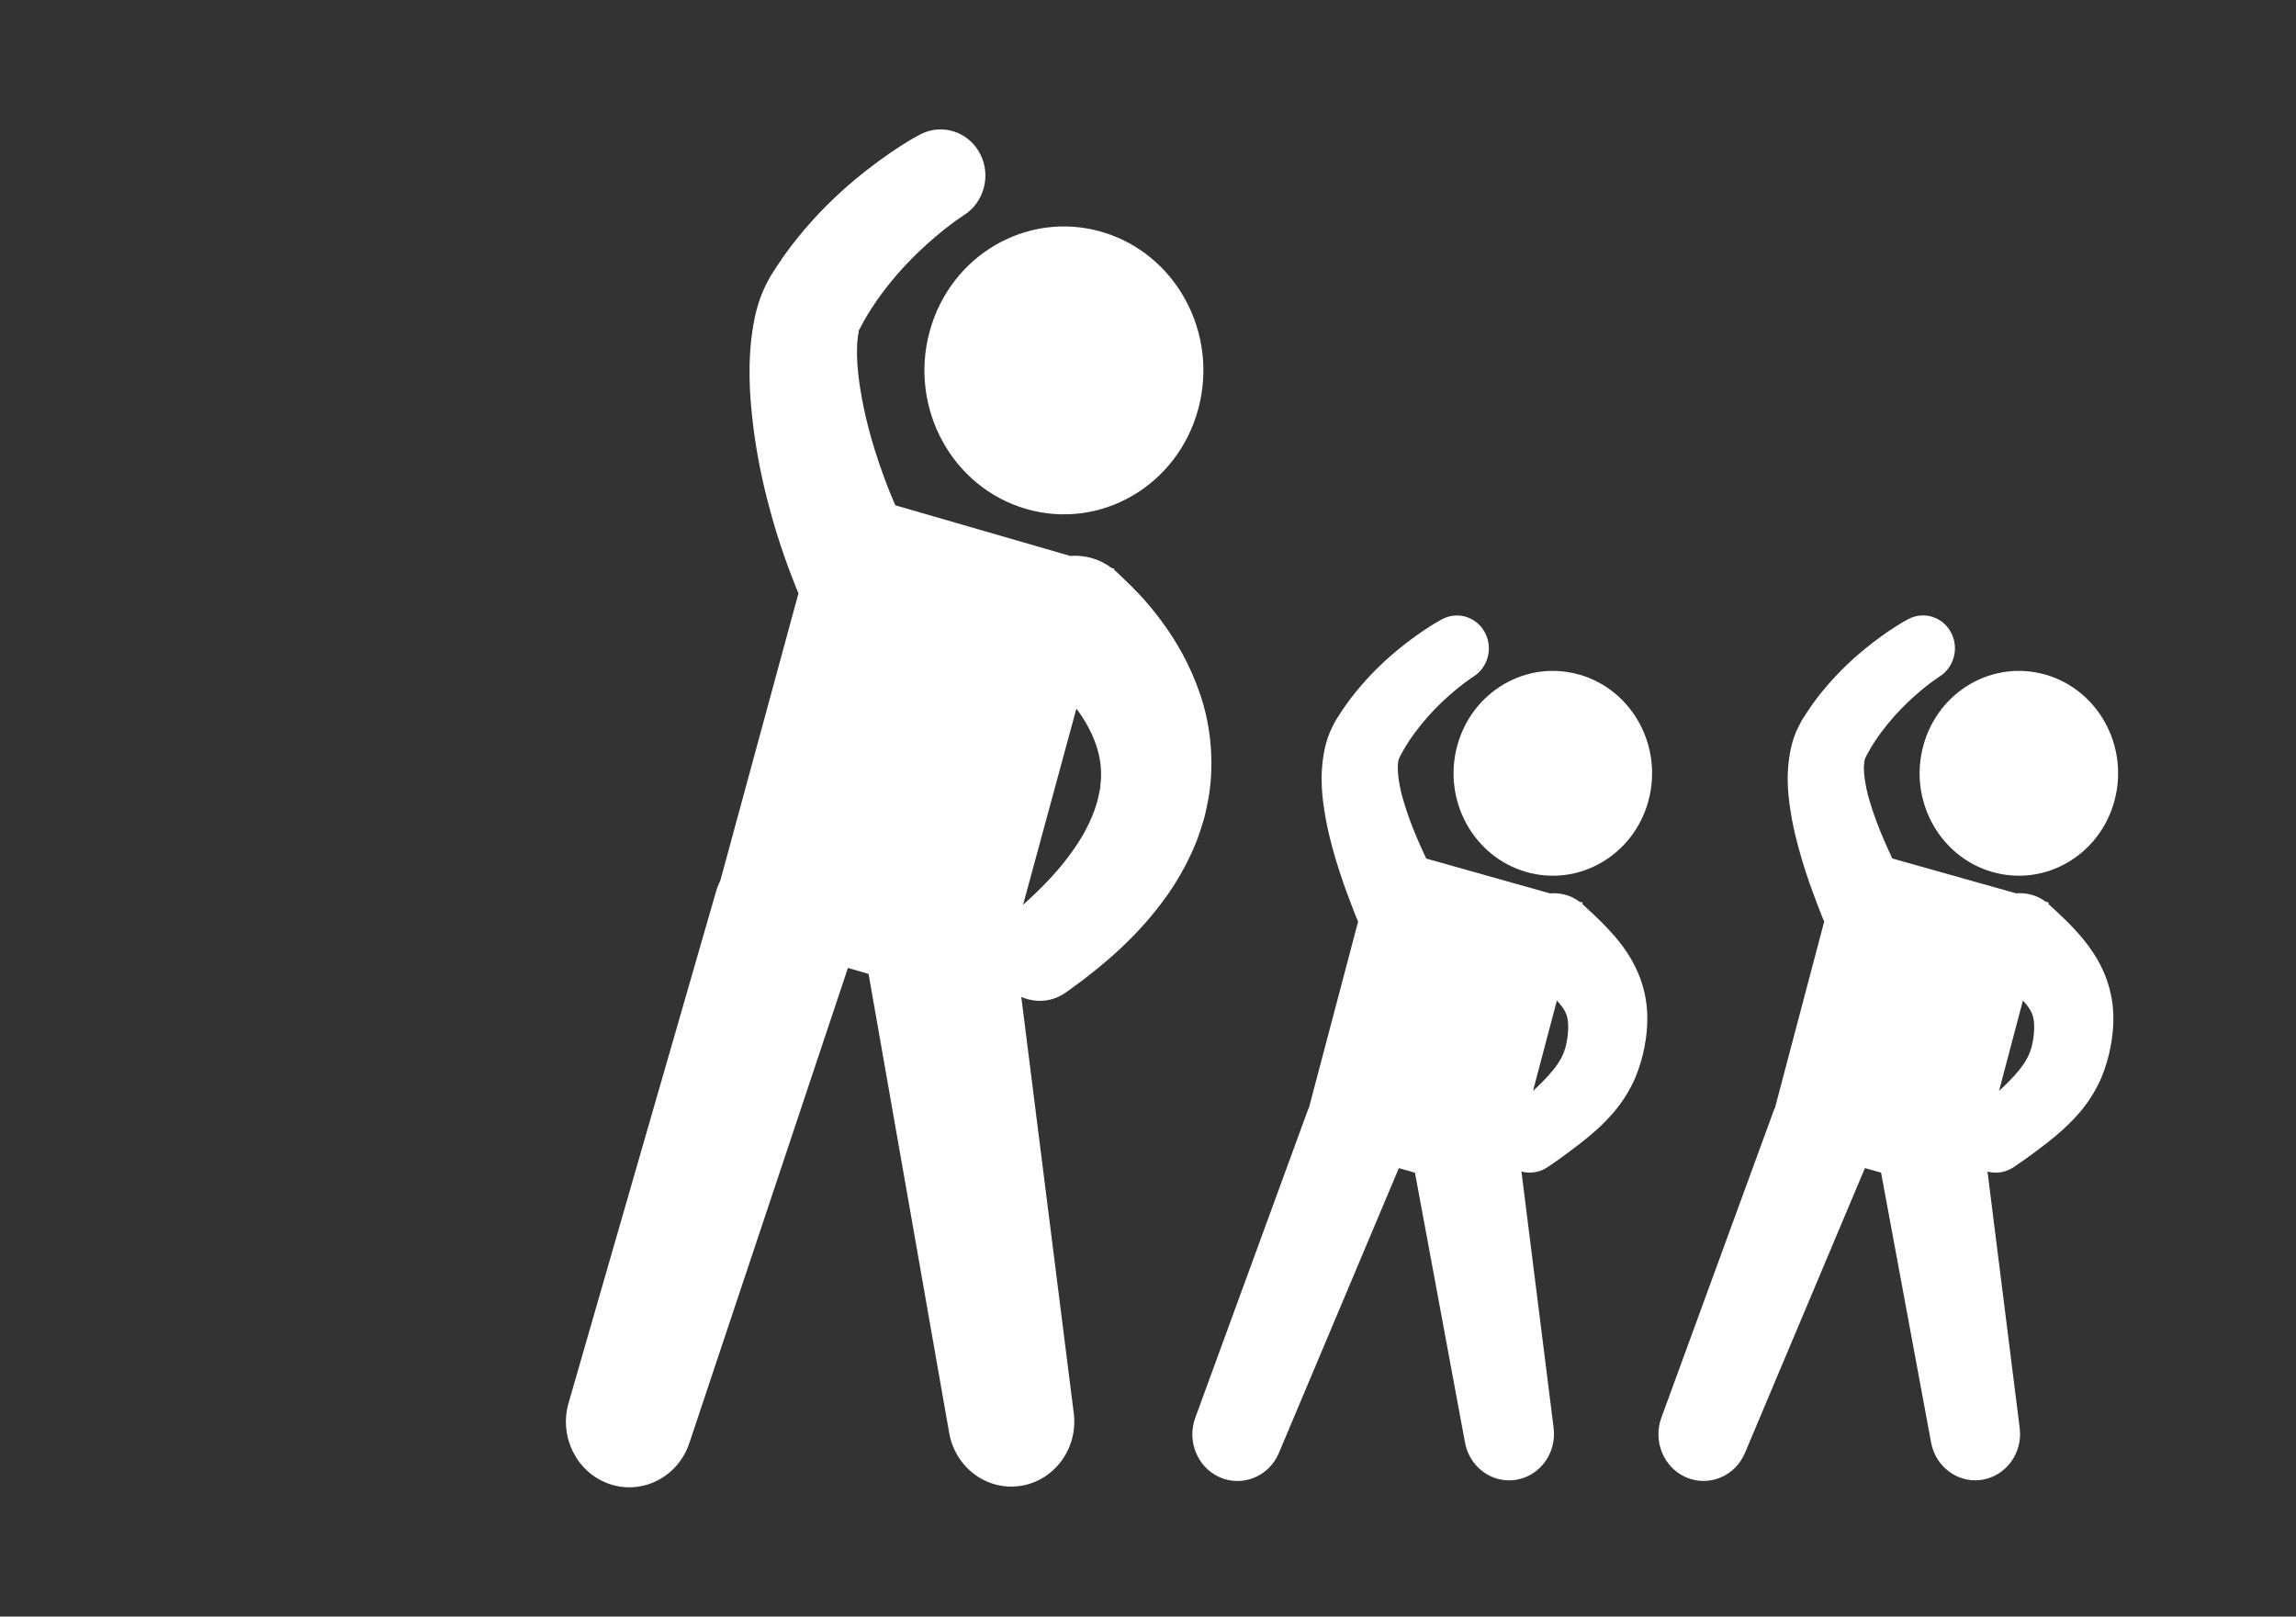 <svg width="71" height="50" viewBox="0 0 71 50" fill="none" xmlns="http://www.w3.org/2000/svg">
<rect x="0" y="0" width="71" height="50" fill="#333333" stroke="none"/>
<mask id="mask0_68_338" style="mask-type:alpha" maskUnits="userSpaceOnUse" x="0" y="0" width="71" height="50">
<rect x="0.5" width="70" height="50" fill="#D9D9D9"/>
</mask>
<g mask="url(#mask0_68_338)">
</g>
<g clip-path="url(#clip0_68_338)">
<path d="M34.064 7.17C31.77 6.506 29.39 7.887 28.747 10.254C28.104 12.621 29.442 15.078 31.735 15.742C34.029 16.405 36.409 15.025 37.052 12.658C37.695 10.29 36.357 7.834 34.064 7.17Z" fill="white"/>
<path d="M26.859 30.122L29.353 44.325C29.539 45.371 30.489 46.101 31.523 45.962C32.59 45.819 33.344 44.809 33.204 43.707L31.581 30.833C32.023 31.029 32.548 30.994 32.971 30.688C32.971 30.688 33.139 30.565 33.433 30.352C33.723 30.128 34.141 29.808 34.617 29.365C35.092 28.921 35.632 28.357 36.136 27.63C36.389 27.268 36.626 26.859 36.832 26.412C36.939 26.179 37.025 25.977 37.119 25.686C37.23 25.32 37.231 25.372 37.318 24.952C37.551 23.912 37.486 22.778 37.22 21.82C36.947 20.863 36.519 20.071 36.103 19.468C35.676 18.856 35.303 18.444 34.973 18.117C34.71 17.863 34.559 17.717 34.559 17.717C34.525 17.686 34.488 17.652 34.451 17.622L34.46 17.59L34.37 17.564C33.988 17.278 33.538 17.16 33.097 17.195L27.687 15.629C27.58 15.384 27.463 15.106 27.336 14.755C27.133 14.204 26.922 13.548 26.761 12.845C26.605 12.155 26.483 11.378 26.503 10.773C26.503 10.616 26.521 10.495 26.532 10.384C26.543 10.347 26.548 10.297 26.553 10.266C26.562 10.255 26.555 10.24 26.557 10.222L26.706 9.945L26.821 9.745C26.911 9.6 27.004 9.452 27.103 9.311C27.493 8.745 27.936 8.249 28.343 7.852C29.163 7.058 29.805 6.657 29.805 6.657C30.418 6.271 30.653 5.455 30.322 4.784C29.974 4.079 29.14 3.799 28.458 4.158L28.381 4.198C28.381 4.198 27.527 4.646 26.42 5.571C25.868 6.035 25.254 6.623 24.668 7.351C24.52 7.533 24.378 7.723 24.233 7.924L24.01 8.256L23.836 8.528C23.399 9.277 23.309 9.908 23.234 10.476C23.109 11.618 23.213 12.594 23.336 13.513C23.468 14.423 23.661 15.242 23.856 15.938C24.043 16.623 24.252 17.211 24.406 17.628C24.544 17.983 24.622 18.187 24.622 18.187C24.641 18.236 24.663 18.288 24.686 18.336C24.688 18.34 24.69 18.342 24.692 18.346L22.278 27.226C22.229 27.334 22.18 27.442 22.146 27.561L17.581 43.397C17.284 44.431 17.826 45.535 18.822 45.89C19.846 46.255 20.963 45.692 21.316 44.635L26.221 29.937L26.858 30.122H26.859ZM34.024 24.309C34.053 24.273 33.951 24.705 33.951 24.705C33.936 24.786 33.887 24.945 33.843 25.063C33.75 25.317 33.634 25.572 33.492 25.816C33.209 26.306 32.854 26.754 32.517 27.123C32.18 27.492 31.86 27.782 31.637 27.985L33.285 21.918C33.774 22.563 34.155 23.41 34.024 24.31V24.309Z" fill="white"/>
<path d="M48.846 20.868C47.215 20.396 45.521 21.378 45.063 23.063C44.606 24.747 45.558 26.495 47.19 26.967C48.822 27.439 50.516 26.457 50.974 24.772C51.431 23.087 50.48 21.34 48.847 20.867L48.846 20.868Z" fill="white"/>
<path d="M48.044 44.168L47.048 36.235C47.31 36.303 47.596 36.269 47.842 36.108L47.878 36.084C47.878 36.084 48.275 35.825 48.887 35.349C49.192 35.107 49.559 34.809 49.939 34.358C50.126 34.131 50.313 33.86 50.464 33.556C50.613 33.271 50.74 32.878 50.802 32.617C50.945 32.026 51.017 31.293 50.821 30.579C50.636 29.867 50.248 29.328 49.955 28.985C49.651 28.631 49.408 28.407 49.237 28.244C49.081 28.099 48.991 28.016 48.991 28.016L48.951 27.979C48.945 27.973 48.937 27.969 48.931 27.963L48.943 27.916L48.837 27.887C48.831 27.882 48.827 27.877 48.821 27.873C48.55 27.679 48.236 27.607 47.932 27.632L44.105 26.555C44.026 26.39 43.941 26.207 43.846 25.985C43.691 25.625 43.524 25.2 43.4 24.767C43.272 24.341 43.201 23.876 43.231 23.626C43.25 23.495 43.219 23.518 43.388 23.221C43.485 23.046 43.626 22.832 43.758 22.654C44.03 22.287 44.327 21.964 44.599 21.706C45.145 21.189 45.568 20.924 45.568 20.924C46.003 20.649 46.17 20.068 45.933 19.591C45.685 19.09 45.09 18.891 44.605 19.148L44.554 19.174C44.554 19.174 43.992 19.471 43.256 20.071C42.888 20.371 42.48 20.752 42.081 21.216C41.877 21.453 41.694 21.687 41.493 21.989L41.366 22.185L41.309 22.274L41.212 22.46C41.092 22.688 41.018 22.922 40.969 23.14C40.78 24.028 40.895 24.732 41.001 25.352C41.119 25.972 41.276 26.503 41.42 26.948C41.562 27.389 41.703 27.758 41.799 28.009C41.889 28.243 41.942 28.377 41.942 28.377C41.958 28.417 41.976 28.458 41.995 28.498C41.995 28.5 41.997 28.501 41.998 28.502L40.476 34.265C40.467 34.287 40.454 34.307 40.445 34.329L36.96 43.855C36.701 44.57 37.025 45.379 37.71 45.687C38.417 46.004 39.24 45.669 39.547 44.94L43.257 36.13L43.755 36.27L45.304 44.624C45.442 45.361 46.115 45.873 46.845 45.775C47.604 45.673 48.141 44.955 48.043 44.171L48.044 44.168ZM48.418 31.331C48.492 31.486 48.517 31.75 48.469 32.1C48.434 32.31 48.418 32.382 48.367 32.525C48.321 32.651 48.257 32.773 48.172 32.901C48 33.157 47.747 33.419 47.513 33.641C47.475 33.677 47.442 33.705 47.406 33.739L48.144 30.945C48.267 31.078 48.365 31.205 48.418 31.329V31.331Z" fill="white"/>
<path d="M63.258 20.868C61.627 20.396 59.933 21.378 59.475 23.063C59.018 24.747 59.97 26.495 61.602 26.967C63.234 27.439 64.928 26.457 65.385 24.772C65.842 23.087 64.891 21.34 63.258 20.867V20.868Z" fill="white"/>
<path d="M64.368 28.983C64.064 28.63 63.822 28.405 63.65 28.242C63.494 28.097 63.404 28.014 63.404 28.014L63.364 27.977C63.358 27.971 63.35 27.967 63.344 27.961L63.356 27.914L63.251 27.884C63.245 27.88 63.239 27.875 63.234 27.871C62.963 27.677 62.65 27.605 62.345 27.63L58.518 26.553C58.439 26.388 58.354 26.205 58.259 25.983C58.104 25.622 57.937 25.198 57.813 24.765C57.685 24.339 57.614 23.874 57.644 23.624C57.663 23.493 57.632 23.516 57.801 23.219C57.898 23.044 58.039 22.83 58.172 22.652C58.443 22.285 58.74 21.962 59.012 21.704C59.558 21.187 59.981 20.922 59.981 20.922C60.416 20.647 60.583 20.066 60.346 19.589C60.099 19.088 59.504 18.889 59.018 19.146L58.967 19.172C58.967 19.172 58.405 19.469 57.669 20.069C57.301 20.369 56.893 20.75 56.494 21.214C56.291 21.451 56.107 21.685 55.906 21.987L55.779 22.183L55.722 22.272L55.625 22.458C55.505 22.685 55.431 22.92 55.382 23.138C55.193 24.026 55.308 24.73 55.414 25.35C55.532 25.97 55.69 26.5 55.833 26.946C55.975 27.387 56.116 27.756 56.212 28.007C56.303 28.241 56.355 28.375 56.355 28.375C56.371 28.415 56.389 28.456 56.408 28.495C56.408 28.498 56.41 28.499 56.411 28.5L54.889 34.263C54.88 34.285 54.867 34.305 54.858 34.327L51.373 43.853C51.114 44.568 51.438 45.377 52.123 45.685C52.83 46.002 53.653 45.667 53.96 44.938L57.67 36.128L58.169 36.268L59.717 44.622C59.855 45.359 60.528 45.871 61.258 45.773C62.017 45.671 62.554 44.953 62.456 44.169L61.46 36.236C61.722 36.304 62.008 36.27 62.254 36.109L62.29 36.085C62.29 36.085 62.687 35.826 63.3 35.35C63.604 35.108 63.971 34.809 64.351 34.359C64.538 34.133 64.725 33.861 64.876 33.557C65.024 33.272 65.153 32.879 65.214 32.618C65.357 32.027 65.429 31.294 65.233 30.58C65.048 29.868 64.66 29.329 64.367 28.986L64.368 28.983ZM62.88 32.101C62.845 32.312 62.829 32.383 62.778 32.526C62.732 32.652 62.667 32.774 62.583 32.902C62.411 33.158 62.158 33.42 61.924 33.642C61.886 33.678 61.853 33.706 61.817 33.74L62.555 30.946C62.678 31.079 62.776 31.206 62.828 31.331C62.902 31.486 62.927 31.75 62.879 32.1L62.88 32.101Z" fill="white"/>
</g>
<defs>
<clipPath id="clip0_68_338">
<rect width="48" height="42" fill="white" transform="translate(17.5 4)"/>
</clipPath>
</defs>
</svg>
